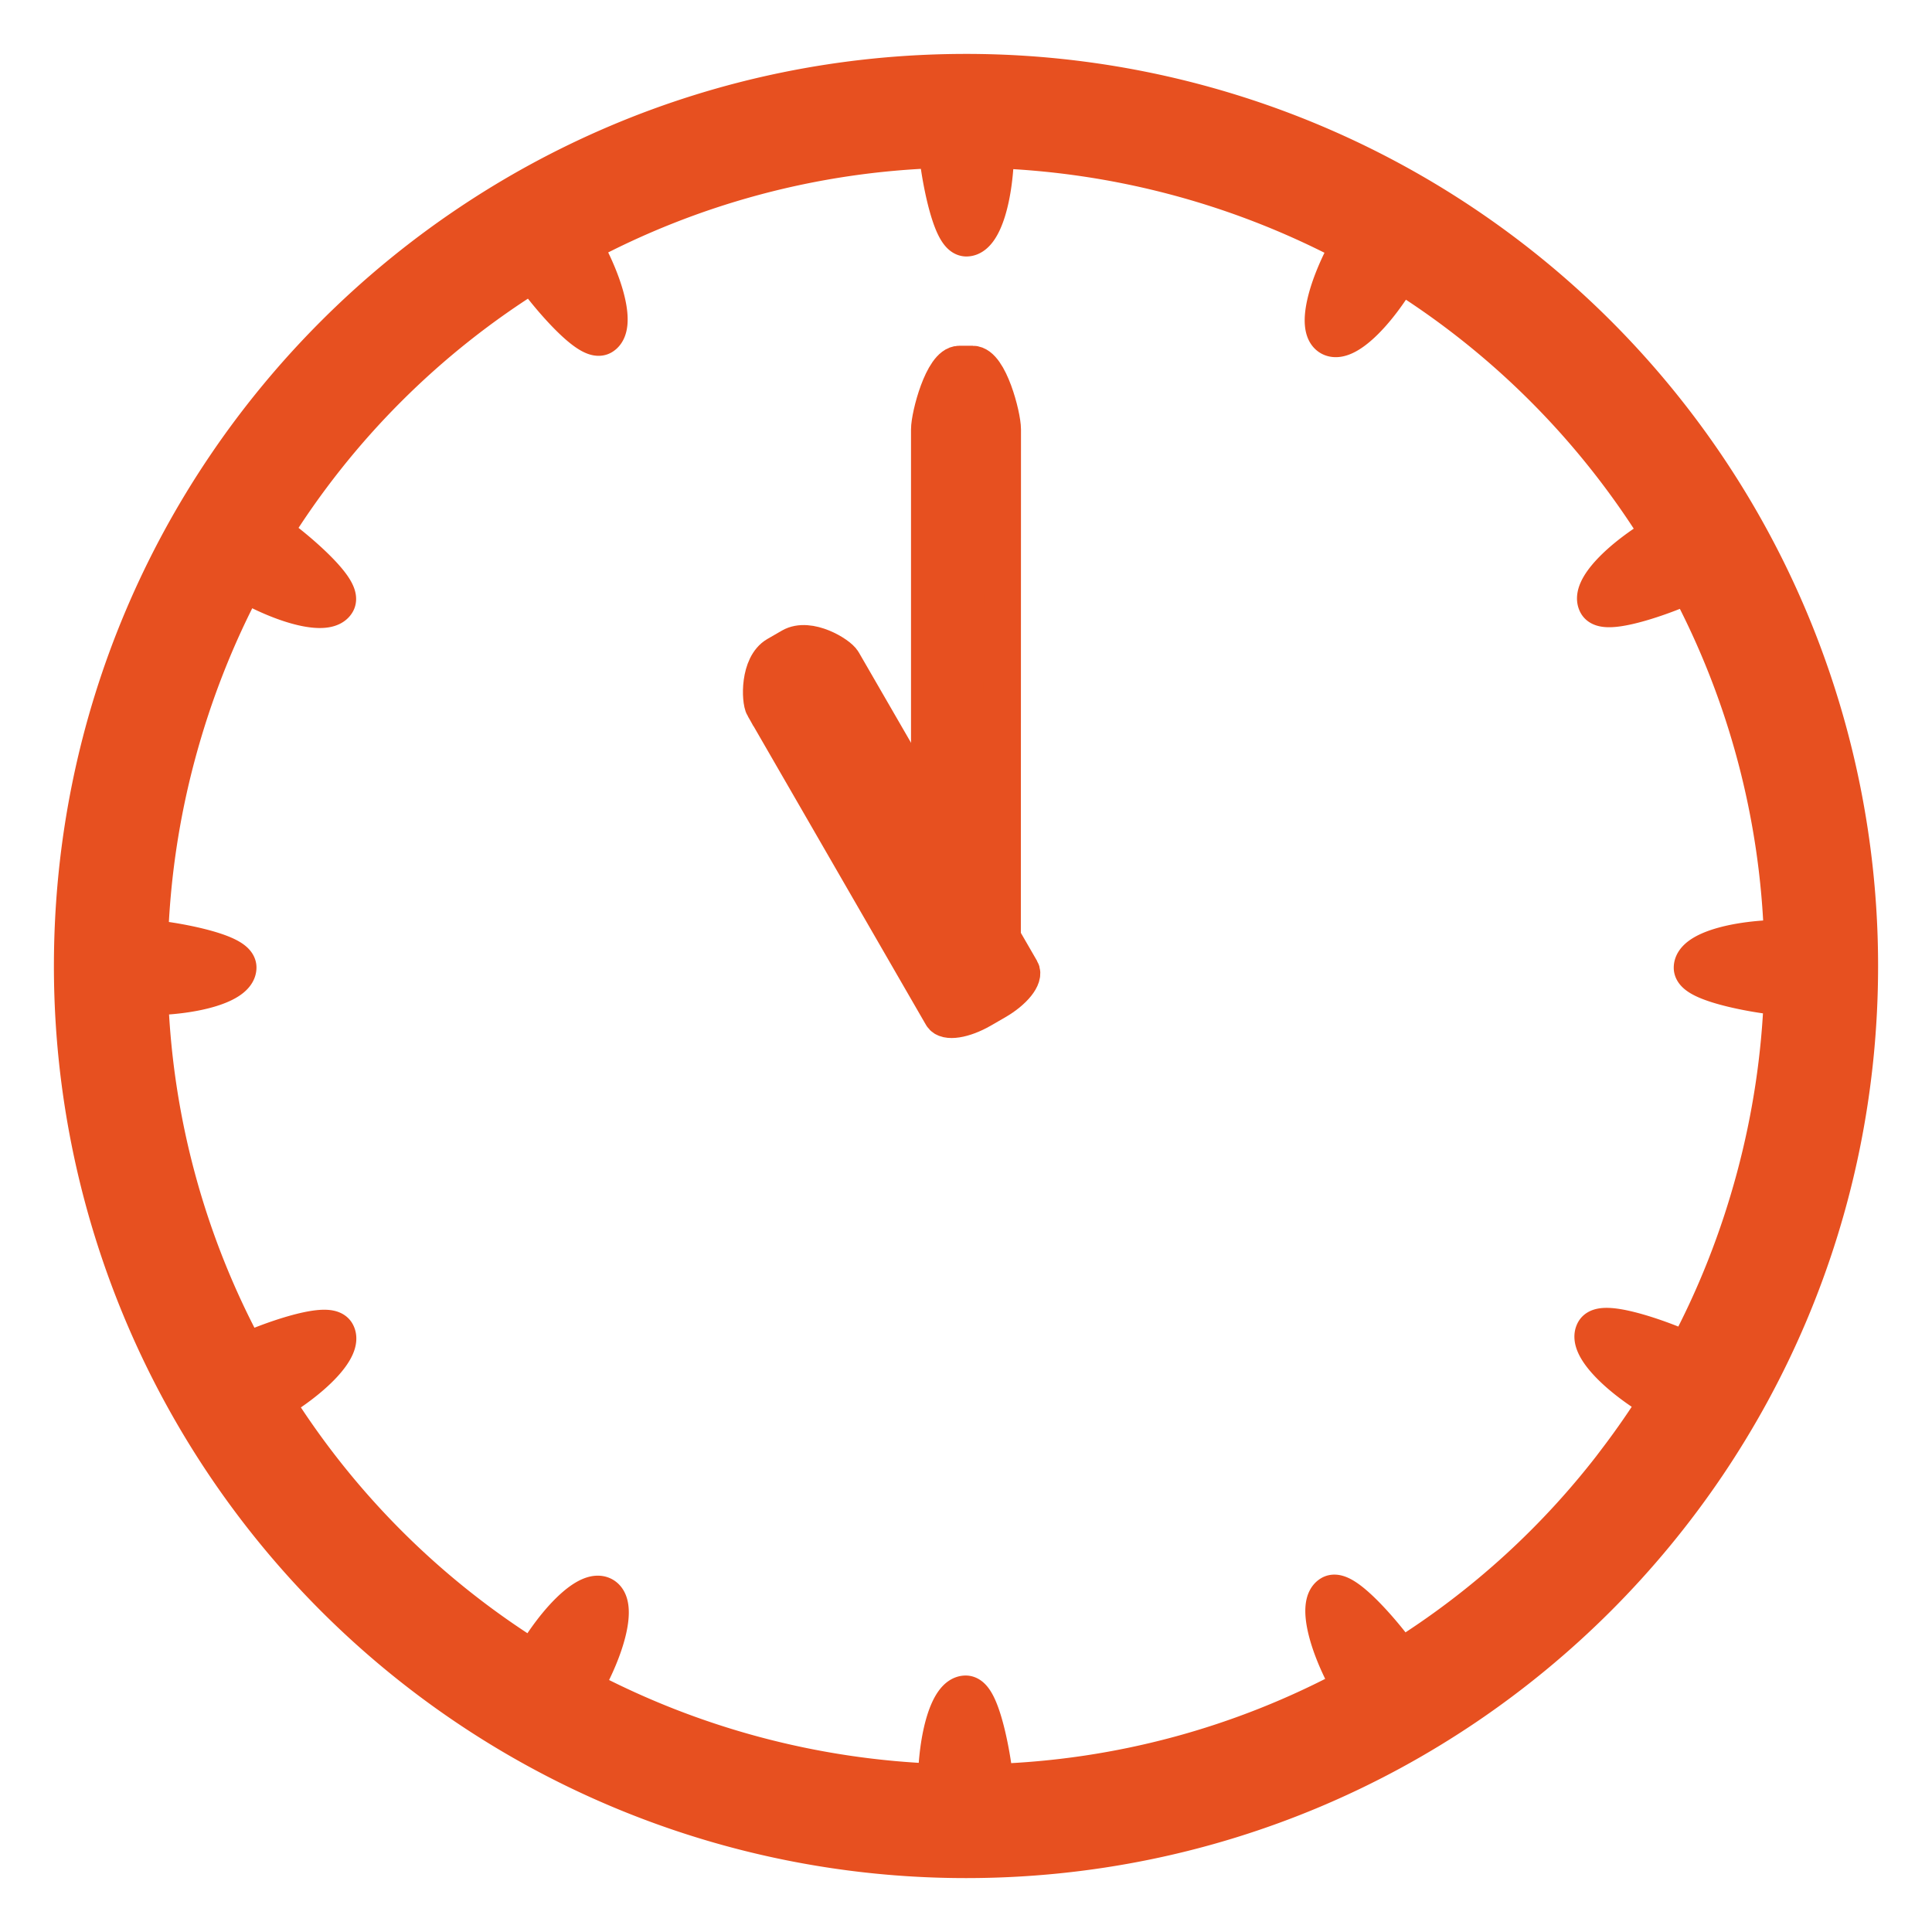<svg width="26" height="26" viewBox="0 0 26 26" xmlns="http://www.w3.org/2000/svg"><g fill="#E75020" stroke="#E75020"><path d="M13.49 5.779c0-.182-.18-.876-.4-.876h-.18c-.22 0-.4.694-.4.876v7.22l.978.002.002-7.222z" stroke-width=".5"/><path d="M10.281 9.515l2.397 4.153c.054.093.292.056.531-.082l.194-.112c.239-.138.39-.326.336-.419L11.34 8.903c-.053-.093-.454-.338-.693-.2l-.194.112c-.239.138-.226.607-.173.7z" stroke-width=".5"/><path d="M3.277 7.811c.115-.216.238-.428.367-.637.21.13.963.751.863.923-.1.175-.65.046-1.23-.286zM13 1.002A11.995 11.995 0 0 1 24.998 13c0 6.626-5.372 11.998-11.998 11.998A11.995 11.995 0 0 1 1.002 13C1.002 6.374 6.374 1.002 13 1.002zm8.79 18.646c.197-.26.381-.527.553-.801-.578-.337-.963-.748-.863-.922.1-.173 1.015.169 1.231.286.399-.744.71-1.533.932-2.36.217-.81.341-1.634.371-2.462-.239-.005-1.213-.167-1.213-.366 0-.203.543-.367 1.215-.369a10.936 10.936 0 0 0-1.283-4.818c-.238.124-1.12.45-1.218.281-.1-.173.281-.581.853-.917a10.974 10.974 0 0 0-3.533-3.55c-.337.579-.748.965-.923.864-.174-.1-.045-.65.287-1.23a11.092 11.092 0 0 0-4.827-1.297c-.006.66-.168 1.188-.367 1.188-.194 0-.352-.915-.366-1.19A10.952 10.952 0 0 0 7.811 3.28c.329.578.455 1.122.281 1.223-.17.098-.777-.635-.917-.856a10.934 10.934 0 0 0-3.53 3.527l-.014-.007-.368.637.014.007c-.393.737-.7 1.519-.92 2.337a11.029 11.029 0 0 0-.372 2.506c.272.013 1.19.172 1.19.366 0 .199-.53.362-1.189.368a10.93 10.93 0 0 0 1.313 4.836c.257-.129 1.108-.44 1.204-.274.099.171-.273.573-.836.907a10.95 10.95 0 0 0 3.517 3.505c.338-.58.75-.965.924-.865.174.1.046.65-.286 1.23a11.088 11.088 0 0 0 4.806 1.286c.007-.66.169-1.188.368-1.188.194 0 .352.915.366 1.19a10.948 10.948 0 0 0 4.846-1.305c-.333-.582-.462-1.133-.287-1.234.172-.1.796.658.923.865a10.928 10.928 0 0 0 2.947-2.693z" stroke-width=".553"/></g></svg>